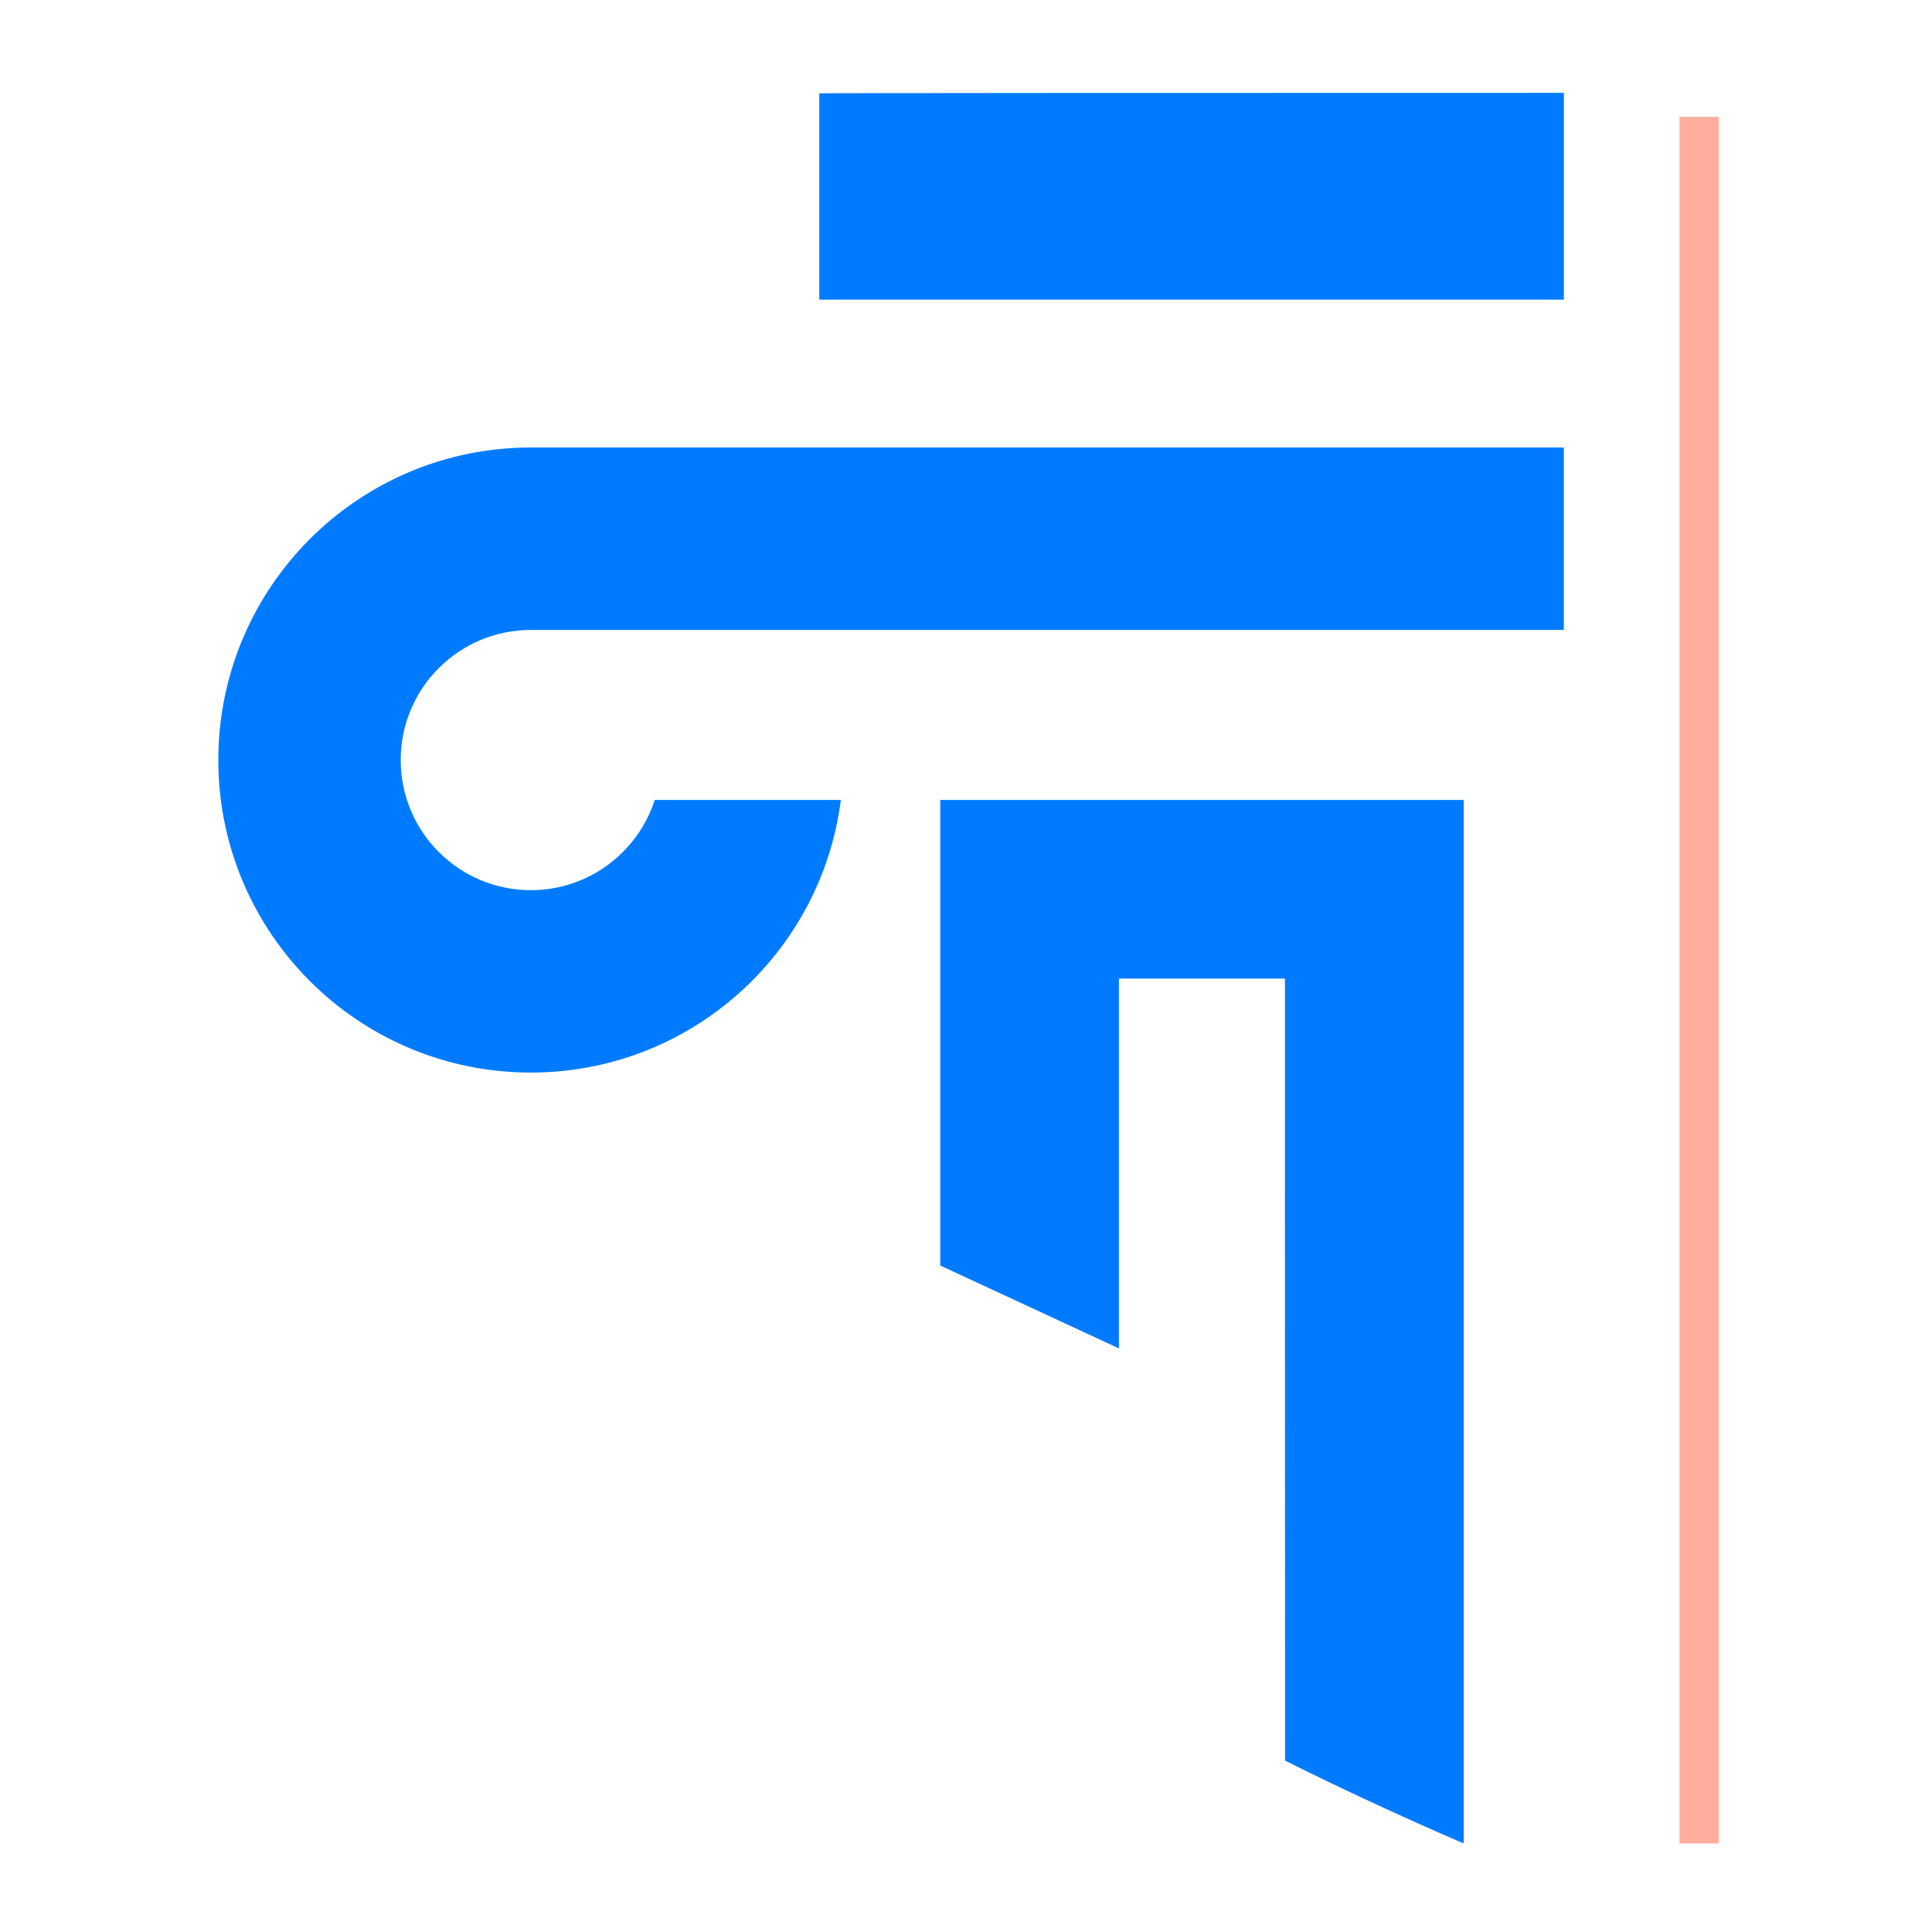 <?xml version="1.0" encoding="utf-8"?>
<!-- Generator: Adobe Illustrator 16.0.0, SVG Export Plug-In . SVG Version: 6.00 Build 0)  -->
<!DOCTYPE svg PUBLIC "-//W3C//DTD SVG 1.1//EN" "http://www.w3.org/Graphics/SVG/1.1/DTD/svg11.dtd">
<svg version="1.1" id="Calque_1" xmlns:x="http://ns.adobe.com/Extensibility/1.0/" xmlns:i="http://ns.adobe.com/AdobeIllustrator/10.0/" xmlns:graph="http://ns.adobe.com/Graphs/1.0/"
	 xmlns="http://www.w3.org/2000/svg" xmlns:xlink="http://www.w3.org/1999/xlink" x="0px" y="0px" width="32px" height="32px"
	 viewBox="0 0 32 32" enable-background="new 0 0 32 32" xml:space="preserve">
<path fill-rule="evenodd" clip-rule="evenodd" fill="#007BFF" d="M18.533,16.208c0,1.348,0,3.771,0,6.126l-2.96-1.373v-4.753V13.25
	c2.891,0,5.78,0,8.67,0v17.283c-1.026-0.442-2.011-0.899-2.958-1.371c-0.002-9.302-0.004-10.691-0.002-12.954H18.533z M13.57,1.546
	v3.417h12.333V1.538C19.887,1.538,13.57,1.54,13.57,1.546z M25.902,7.412H8.792c-2.859,0-5.176,2.318-5.176,5.177
	c0,2.859,2.317,5.176,5.176,5.176c2.635,0,4.811-1.968,5.135-4.515h-3.083c-0.279,0.866-1.092,1.494-2.052,1.494
	c-1.189,0-2.155-0.965-2.155-2.155s0.965-2.155,2.155-2.155h17.11V7.412z"/>
<rect x="27.818" y="1.935" fill="#FFAE9D" width="0.652" height="28.599"/>
</svg>
